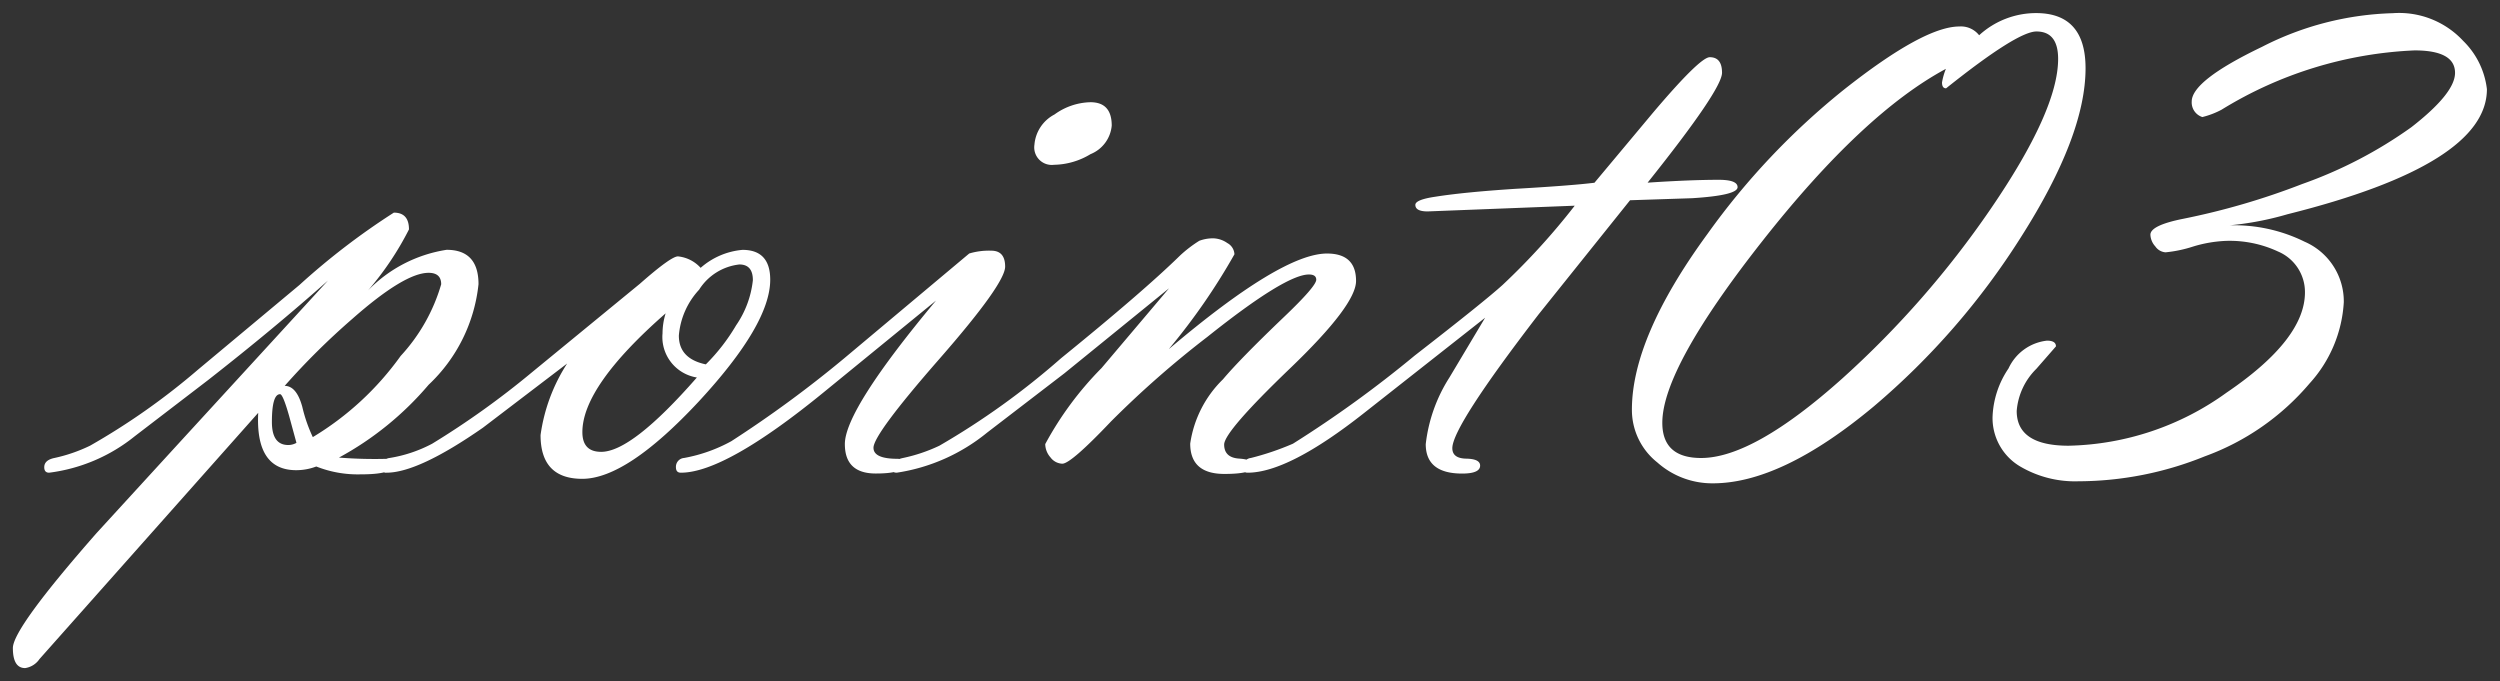 <svg xmlns="http://www.w3.org/2000/svg" width="95.531" height="26.031" viewBox="0 0 95.531 26.031">
  <rect x="0" y="0" width="95.531" height="26.031" fill="#333333" stroke="none"/>
  <path id="point03_w" d="M-35.047-7.341q-2.062,1.831-4.578,3.8l-2.8,2.145A6.5,6.5,0,0,1-45.7,0q-.187,0-.187-.209,0-.273.391-.354a6.033,6.033,0,0,0,1.359-.469,26.279,26.279,0,0,0,4.125-2.906l3.875-3.234a26.973,26.973,0,0,1,3.609-2.766q.578,0,.578.641a11.61,11.61,0,0,1-1.562,2.33,5.308,5.308,0,0,1,3-1.55q1.219,0,1.219,1.313A6.152,6.152,0,0,1-31.2-3.359,11.979,11.979,0,0,1-34.625-.578a17.283,17.283,0,0,0,1.858.047q.2,0,.2.257,0,.337-1.225.337a4.3,4.3,0,0,1-1.7-.3,2.164,2.164,0,0,1-.766.141q-1.563,0-1.453-2.192l-8.359,9.41a.8.8,0,0,1-.547.344q-.469,0-.469-.766,0-.751,3.2-4.395l3.25-3.55Zm-.578,5.981a11.267,11.267,0,0,0,3.356-3.1A6.841,6.841,0,0,0-30.719-7.2q0-.438-.482-.438-.918,0-2.908,1.754A27.492,27.492,0,0,0-36.7-3.318q.454,0,.673.8A5.789,5.789,0,0,0-35.625-1.36Zm-.625.219-.282-1.034Q-36.767-3-36.876-3q-.312,0-.312,1.065,0,.877.625.877A.631.631,0,0,0-36.25-1.141Zm10.344-3.031-3.219,2.453Q-31.594,0-32.812,0A.168.168,0,0,1-33-.193a.346.346,0,0,1,.313-.37,5.238,5.238,0,0,0,1.625-.546A32.332,32.332,0,0,0-27.25-3.837l4.125-3.384q1.187-1.045,1.453-1.045a1.349,1.349,0,0,1,.867.438,2.784,2.784,0,0,1,1.6-.687q1.059,0,1.059,1.141,0,1.7-2.719,4.641Q-23.625.234-25.328.234q-1.594,0-1.594-1.672A6.731,6.731,0,0,1-25.906-4.172Zm5.3.032a7.384,7.384,0,0,0,1.156-1.491,3.733,3.733,0,0,0,.641-1.726q0-.6-.516-.6a2.093,2.093,0,0,0-1.539.965,2.921,2.921,0,0,0-.773,1.75Q-21.641-4.359-20.609-4.14Zm-1.531-1.954q-3.187,2.79-3.187,4.545,0,.752.719.752,1.172,0,3.656-2.841a1.566,1.566,0,0,1-1.312-1.69A2.614,2.614,0,0,1-22.141-6.094ZM-7.3-11.766a.67.67,0,0,1-.75-.766,1.432,1.432,0,0,1,.766-1.156,2.428,2.428,0,0,1,1.375-.469q.812,0,.813.891a1.3,1.3,0,0,1-.812,1.094A2.765,2.765,0,0,1-7.3-11.766ZM-14.2-.952q0,.421.919.421.206,0,.206.257,0,.305-1.039.305-1.18,0-1.18-1.125,0-1.312,3.484-5.484l-4.266,3.484Q-19.859,0-21.562,0q-.187,0-.187-.209a.338.338,0,0,1,.313-.354,5.948,5.948,0,0,0,1.8-.639,44.309,44.309,0,0,0,4.313-3.166l4.781-4.008A2.635,2.635,0,0,1-9.7-8.484q.531,0,.531.608,0,.655-2.516,3.532T-14.2-.952Zm11.3-3.782q4.3-3.641,6.031-3.641,1.109,0,1.109,1.047,0,.922-2.516,3.336T-.8-1.078q0,.5.57.539t.57.273q0,.313-1.132.313-1.305,0-1.305-1.159A4.288,4.288,0,0,1-.844-3.57Q-.2-4.337,1.469-5.934q1.25-1.19,1.25-1.44,0-.2-.281-.2-.891,0-3.875,2.38A37.313,37.313,0,0,0-5.125-1.957Q-6.656-.344-6.984-.344a.587.587,0,0,1-.453-.242.781.781,0,0,1-.2-.508A12.665,12.665,0,0,1-5.484-4l2.578-3.047-4,3.25L-9.859-1.531A7.128,7.128,0,0,1-13.312,0q-.2,0-.2-.187,0-.281.438-.375a6.228,6.228,0,0,0,1.391-.469A29.152,29.152,0,0,0-7.031-4.375Q-3.875-6.937-2.484-8.3a4.821,4.821,0,0,1,.734-.562,1.5,1.5,0,0,1,.531-.094.979.979,0,0,1,.539.18.514.514,0,0,1,.273.43A24.132,24.132,0,0,1-2.906-4.734Zm15.5-5.469-5.625.219q-.469,0-.469-.25,0-.2.766-.312,1.078-.172,3.031-.3,2.172-.125,3.047-.234l2.234-2.672q1.8-2.125,2.172-2.125.469,0,.469.594,0,.641-2.844,4.2,1.641-.109,2.719-.109.719,0,.719.281,0,.313-1.734.422l-2.375.078L11.219-6.054q-3.3,4.29-3.3,5.117,0,.39.531.4t.531.265q0,.305-.687.305-1.391,0-1.391-1.125a5.979,5.979,0,0,1,.906-2.547L9.172-5.922,4.547-2.281Q1.656,0,.094,0-.094,0-.094-.209A.352.352,0,0,1,.219-.562a10.385,10.385,0,0,0,1.609-.546,44.016,44.016,0,0,0,4.656-3.37q2.672-2.075,3.359-2.7A26.244,26.244,0,0,0,12.594-10.2Zm15.453-6.516a3.223,3.223,0,0,1,2.172-.844q1.891,0,1.891,2.109,0,2.578-2.469,6.453a28.135,28.135,0,0,1-5.625,6.469Q20.5.406,17.875.406a3.154,3.154,0,0,1-2.125-.8,2.558,2.558,0,0,1-.969-2.016q0-2.766,2.891-6.719a27.75,27.75,0,0,1,5.2-5.5q3.062-2.422,4.422-2.422A.883.883,0,0,1,28.047-16.719Zm-1.266,1.283q-3.172,1.7-7.008,6.569t-3.836,6.96q0,1.345,1.484,1.345,2,0,5.406-3.05a36.256,36.256,0,0,0,5.641-6.444q2.594-3.785,2.594-5.756,0-1.048-.828-1.048-.734,0-3.453,2.172-.156,0-.156-.223A2.46,2.46,0,0,1,26.781-15.436ZM37.625-9.453a6.069,6.069,0,0,1,2.859.625,2.486,2.486,0,0,1,1.5,2.313,5.036,5.036,0,0,1-1.312,3.109,9.487,9.487,0,0,1-4,2.781,12.941,12.941,0,0,1-4.828.953,4.129,4.129,0,0,1-2.219-.562,2.145,2.145,0,0,1-1.062-1.922,3.522,3.522,0,0,1,.609-1.828,1.844,1.844,0,0,1,1.469-1.062q.344,0,.344.219l-.75.859a2.535,2.535,0,0,0-.75,1.609q0,1.328,1.984,1.328a10.669,10.669,0,0,0,6.039-2.031Q40.5-5.094,40.5-6.891a1.682,1.682,0,0,0-1.031-1.562A4.365,4.365,0,0,0,37.5-8.859a4.968,4.968,0,0,0-1.281.219,4.931,4.931,0,0,1-1.047.219.52.52,0,0,1-.391-.227.7.7,0,0,1-.187-.445q0-.359,1.25-.609a27.515,27.515,0,0,0,4.547-1.328A16.778,16.778,0,0,0,44.563-13.2q1.672-1.3,1.672-2.078,0-.859-1.547-.859a15.293,15.293,0,0,0-7.375,2.266,3.186,3.186,0,0,1-.734.281.586.586,0,0,1-.406-.594q0-.8,2.68-2.086a11.618,11.618,0,0,1,5.008-1.289A3.336,3.336,0,0,1,46.547-16.5a3.075,3.075,0,0,1,.906,1.844q0,2.875-7.625,4.781A11.719,11.719,0,0,1,37.625-9.453Z" transform="translate(47.578 18.063)" fill="#fff" stroke="rgba(0,0,0,0)" stroke-width="1"/>
</svg>

